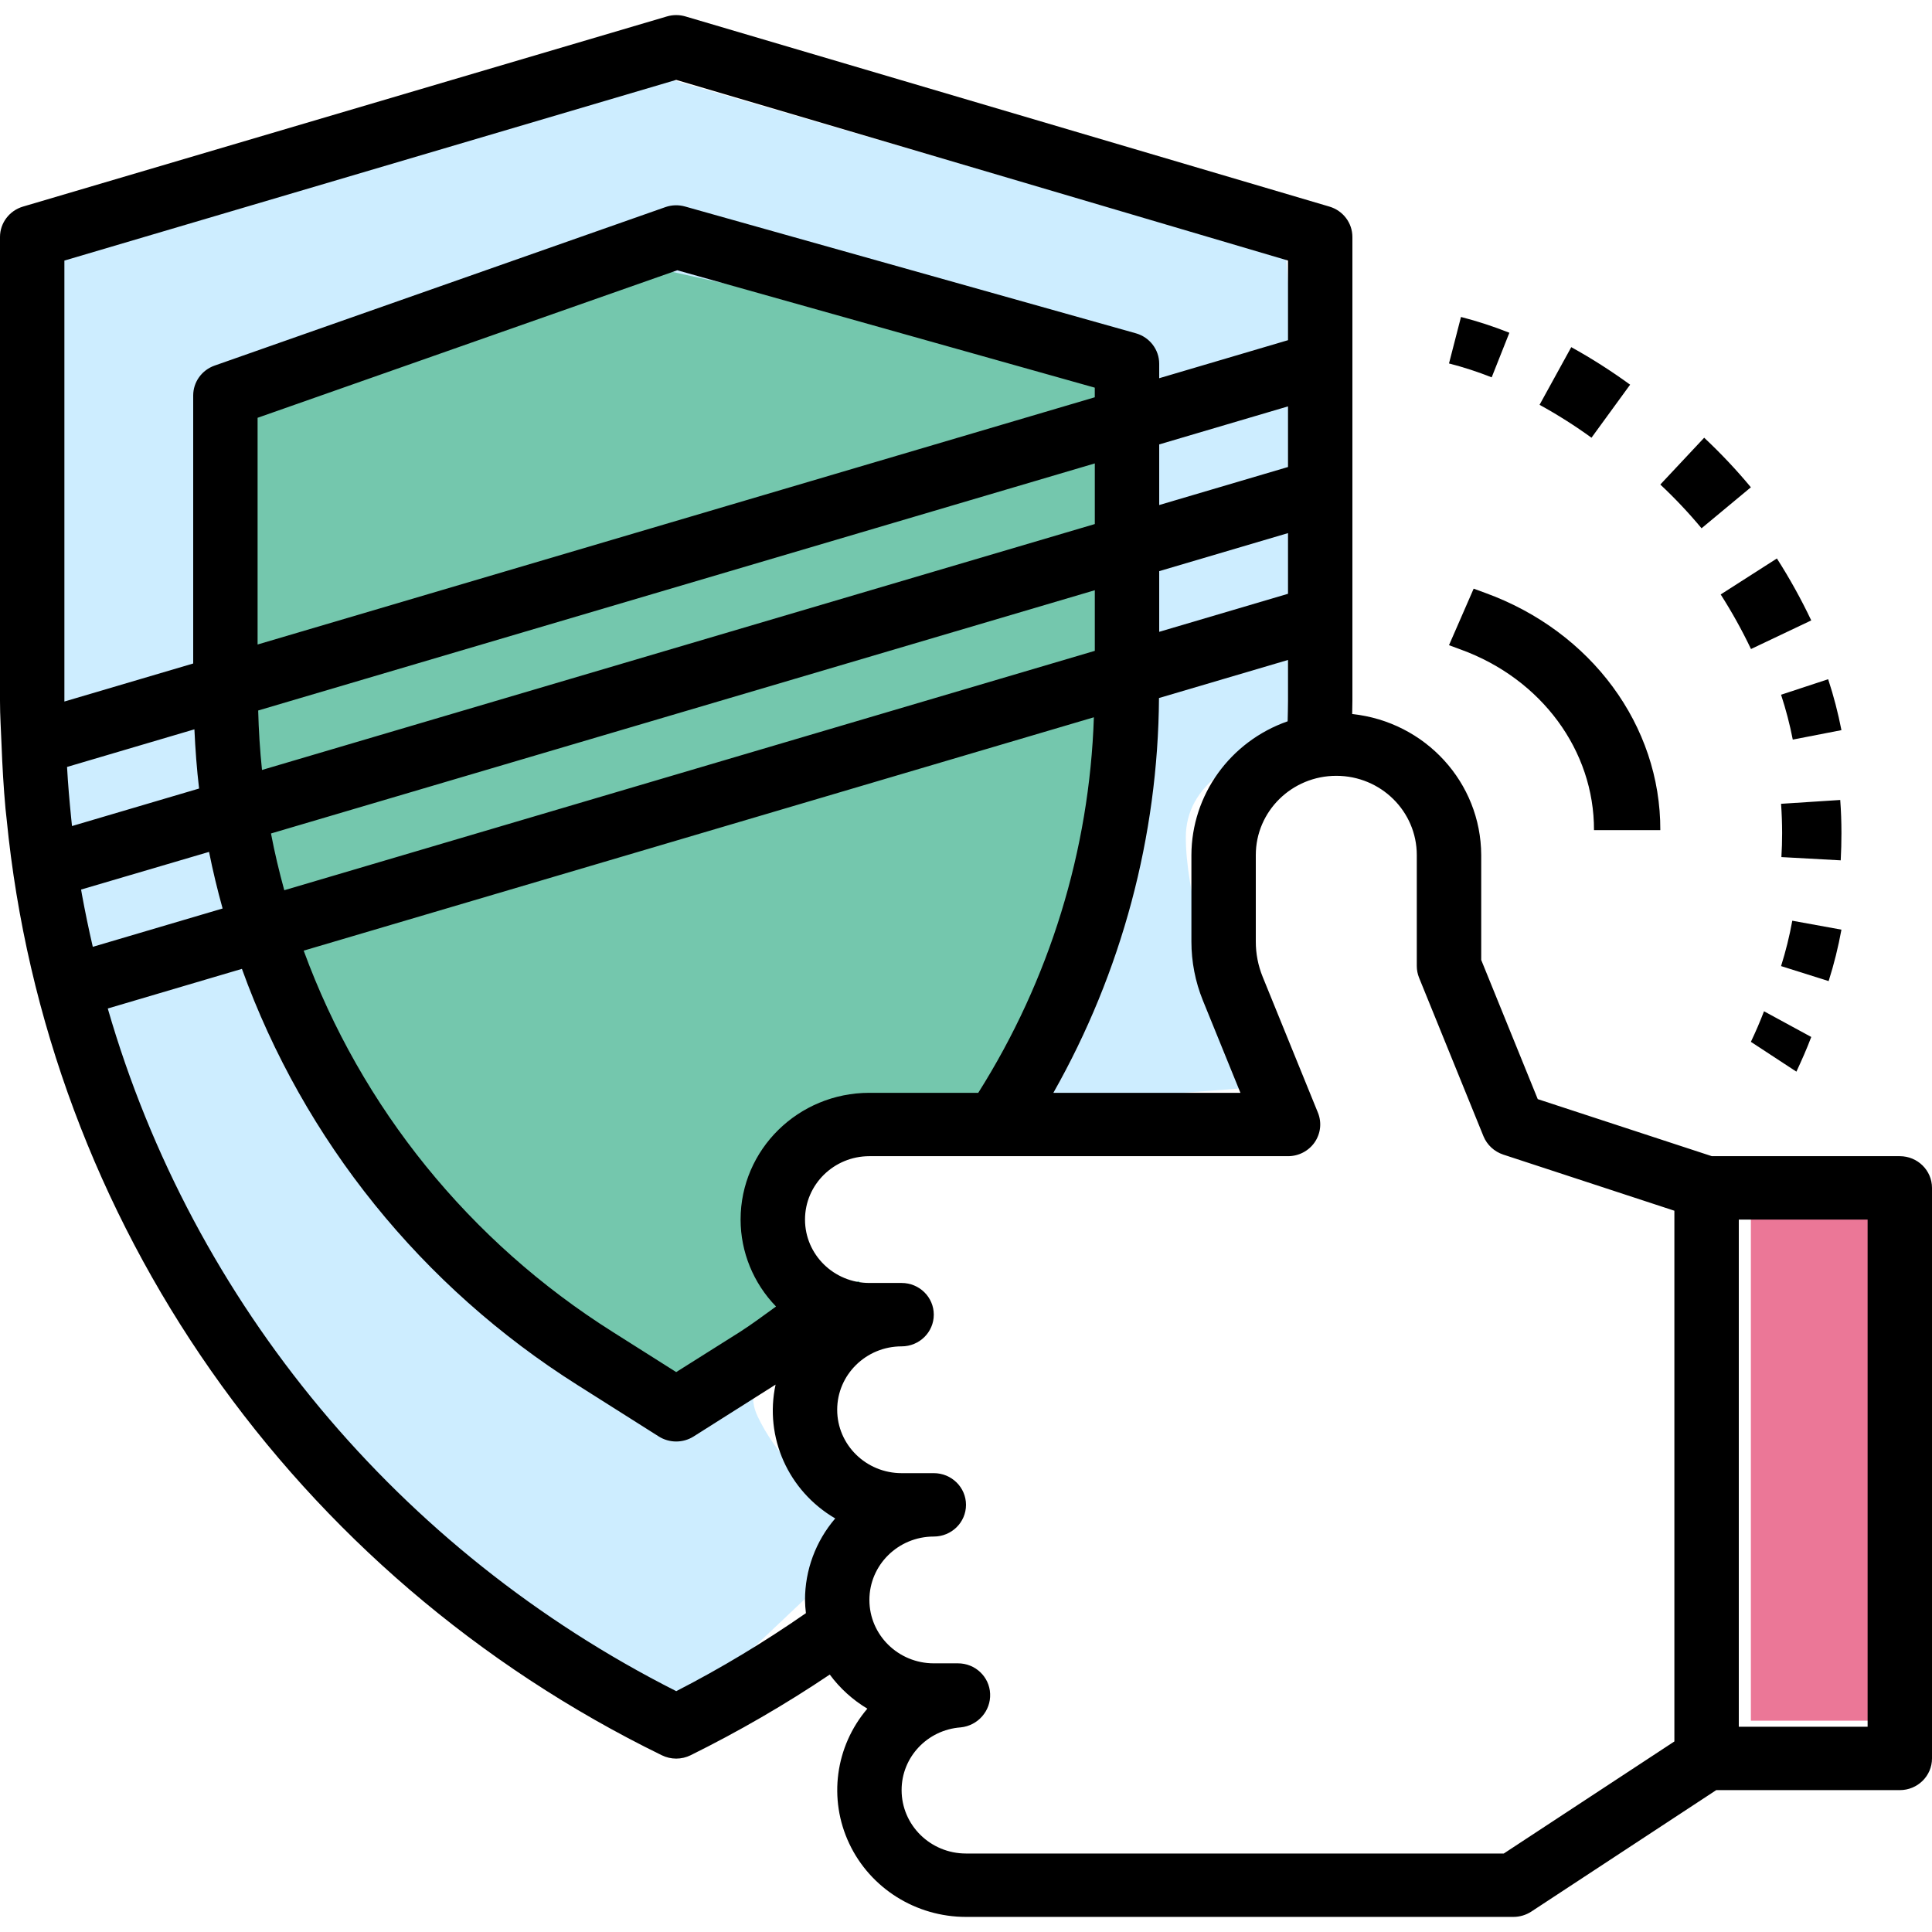 <svg xmlns="http://www.w3.org/2000/svg" width="64" height="64" viewBox="0 0 64 64">
    <g fill="none" fill-rule="evenodd">
        <g>
            <g>
                <path fill="#EB7797" d="M58 40H62V57H58z" transform="translate(-227 -4277) translate(227 4277)"/>
                <path fill="#CDEDFF" d="M22.4 57C11.867 49.195 5.59 42.995 3.57 38.4 1.548 33.803.358 26.47 0 16.397l.565-7.84L20.732 2.2l21.869 6.358L44 24.253c-3.146.627-4.718 1.788-4.718 3.484 0 1.697.727 4.46 2.182 8.291L26.12 37.191c-1.011.636-1.435 1.66-1.27 3.072.164 1.411 1.308 2.47 3.432 3.175-2.696 1.11-3.758 2.269-3.186 3.479.571 1.21 1.634 2.335 3.186 3.378l-1.311 2.382L22.4 57z" transform="translate(-227 -4277) translate(227 4277)"/>
                <path fill="#74C7AD" d="M22.026 47C13.555 41.318 8.932 35.48 8.159 29.488 7.386 23.496 7 18.154 7 13.462l15.026-4.51 16 3.548c.363 8.176-.805 15.176-3.506 21-.88 1.896-1.299 3.004-2.488 4.62-.36.488-4.738-1.92-5.74 2.28-1 4.2 2.672 1.588 2.134 2.1-1.067 1.017-3.2 2.517-6.4 4.5z" transform="translate(-227 -4277) translate(227 4277)"/>
                <g fill="#000" fill-rule="nonzero">
                    <path d="M62.933 38.3h-6.226l-5.767-1.89-1.873-4.611v-3.474c-.008-2.402-1.849-4.414-4.274-4.672 0-.144.007-.288.007-.432V7.851c0-.465-.309-.873-.76-1.007L22.706.544c-.2-.059-.412-.059-.612 0L.76 6.844C.31 6.978 0 7.386 0 7.85v15.371c0 .487.033.968.051 1.452.027.71.067 1.414.131 2.114.011.12.026.232.038.35 1.31 13.331 9.515 25.055 21.703 31.008.3.148.654.148.954 0 1.595-.789 3.136-1.682 4.61-2.673.335.454.758.838 1.245 1.13-1.065 1.25-1.298 2.994-.598 4.473.7 1.48 2.208 2.425 3.866 2.425h18.133c.211 0 .417-.062.593-.176l6.127-4.024h6.08c.59 0 1.067-.47 1.067-1.05v-18.9c0-.58-.478-1.05-1.067-1.05zm-23.086-5.159l1.244 3.06h-6.197c2.265-4 3.468-8.498 3.499-13.078l4.274-1.261v1.36c0 .224-.008.447-.012.672-1.906.667-3.182 2.44-3.188 4.431v2.866c0 .668.128 1.33.38 1.95zM24.533 40.4c.001 1.073.422 2.104 1.174 2.88-.396.284-.784.578-1.193.84L22.4 45.452l-2.11-1.335c-4.73-2.984-8.326-7.423-10.23-12.626l26.176-7.73c-.146 4.405-1.467 8.695-3.83 12.44H28.8c-2.356 0-4.267 1.88-4.267 4.199zM2.713 29.624l-.027-.156 4.239-1.248c.126.63.278 1.26.449 1.875l-4.3 1.27c-.14-.602-.257-1.176-.361-1.74zm-.492-4.218L6.44 24.16c.03.658.078 1.312.155 1.961l-4.21 1.243c-.01-.094-.018-.187-.029-.282-.054-.542-.103-1.091-.135-1.676zM36.267 13.16L8.533 21.35V13.84l13.903-4.887 13.83 3.889v.317zm0 2.192v2.008L8.679 25.506c-.068-.652-.11-1.31-.126-1.97l27.714-8.185zm6.4 2.31v2.008l-4.267 1.26V18.92l4.267-1.26zm0-2.192l-4.267 1.26v-2.008l4.267-1.26v2.008zm-33.69 12.14l17.357-5.124 9.933-2.934v2.008l-26.85 7.93c-.17-.62-.32-1.245-.44-1.88zM2.133 8.632L22.4 2.646l20.267 5.985v2.638l-4.267 1.26v-.479c0-.468-.316-.88-.773-1.009l-14.934-4.2c-.213-.06-.442-.054-.651.02l-14.934 5.25c-.425.15-.708.545-.708.99v8.878l-4.267 1.26V8.631zM22.4 56.021C13.213 51.377 6.394 43.188 3.57 33.408l4.444-1.313c2.051 5.684 5.964 10.535 11.122 13.79l2.687 1.7c.351.222.803.222 1.154 0l2.687-1.7.028-.019c-.376 1.743.42 3.526 1.976 4.434-.647.755-1.002 1.713-1.001 2.701.002.146.012.292.03.437-1.373.955-2.807 1.819-4.297 2.585zM49.814 61.4H32c-1.178 0-2.133-.94-2.133-2.1-.002-1.09.851-1.997 1.956-2.078.573-.058 1.001-.546.976-1.113-.022-.564-.493-1.01-1.067-1.009h-.799c-1.178 0-2.133-.94-2.133-2.1 0-1.16.955-2.1 2.133-2.1.59 0 1.067-.47 1.067-1.05 0-.58-.478-1.05-1.067-1.05h-1.066c-1.178 0-2.134-.94-2.134-2.1 0-1.16.956-2.1 2.134-2.1.589 0 1.066-.47 1.066-1.05 0-.58-.477-1.05-1.066-1.05H28.8c-1.178 0-2.133-.94-2.133-2.1 0-1.16.955-2.1 2.133-2.1h13.867c.354 0 .685-.172.884-.461.198-.289.239-.656.107-.98l-1.829-4.497c-.152-.373-.23-.77-.229-1.171v-2.866c0-1.45 1.194-2.625 2.667-2.625 1.473 0 2.666 1.175 2.666 2.625V32c0 .134.026.266.076.39l2.133 5.25c.118.287.357.508.654.607l5.67 1.86v17.581L49.815 61.4zm12.053-4.2H57.6V40.4h4.267v16.8zM56.453 14.5L55 16.051c.485.454.941.938 1.366 1.449L58 16.142c-.481-.58-.998-1.127-1.547-1.642zM61 27.597c0-.37-.013-.735-.04-1.097l-1.96.127c.023.32.034.644.035.97 0 .267-.008.532-.024.795l1.965.108c.016-.3.024-.6.024-.903zM54 12.743c-.624-.454-1.275-.87-1.95-1.243L51 13.41c.595.327 1.17.691 1.72 1.09L54 12.743z" transform="translate(-227 -4277) translate(227 4277)"/>
                    <path d="M61 30.796l-1.628-.296c-.092.509-.217 1.01-.372 1.503l1.576.497c.177-.558.319-1.127.424-1.704zM50 11.023c-.523-.208-1.058-.383-1.603-.523L48 12.04c.48.123.953.277 1.414.46L50 11.023zM58 34.512l1.508.988c.173-.373.345-.756.492-1.149l-1.565-.851c-.132.344-.277.682-.435 1.012zM57 19.692c.371.581.707 1.185 1.004 1.808L60 20.552c-.336-.707-.716-1.393-1.138-2.052L57 19.692zM59 23.014c.16.487.29.983.388 1.486L61 24.187c-.111-.57-.258-1.134-.44-1.687l-1.56.514zM48.393 21.518c2.67.971 4.419 3.345 4.41 5.982H55c.013-3.463-2.285-6.58-5.79-7.856l-.393-.144L48 21.373l.393.145z" transform="translate(-227 -4277) translate(227 4277)"/>
                </g>
            </g>
        </g>
    </g>
</svg>
